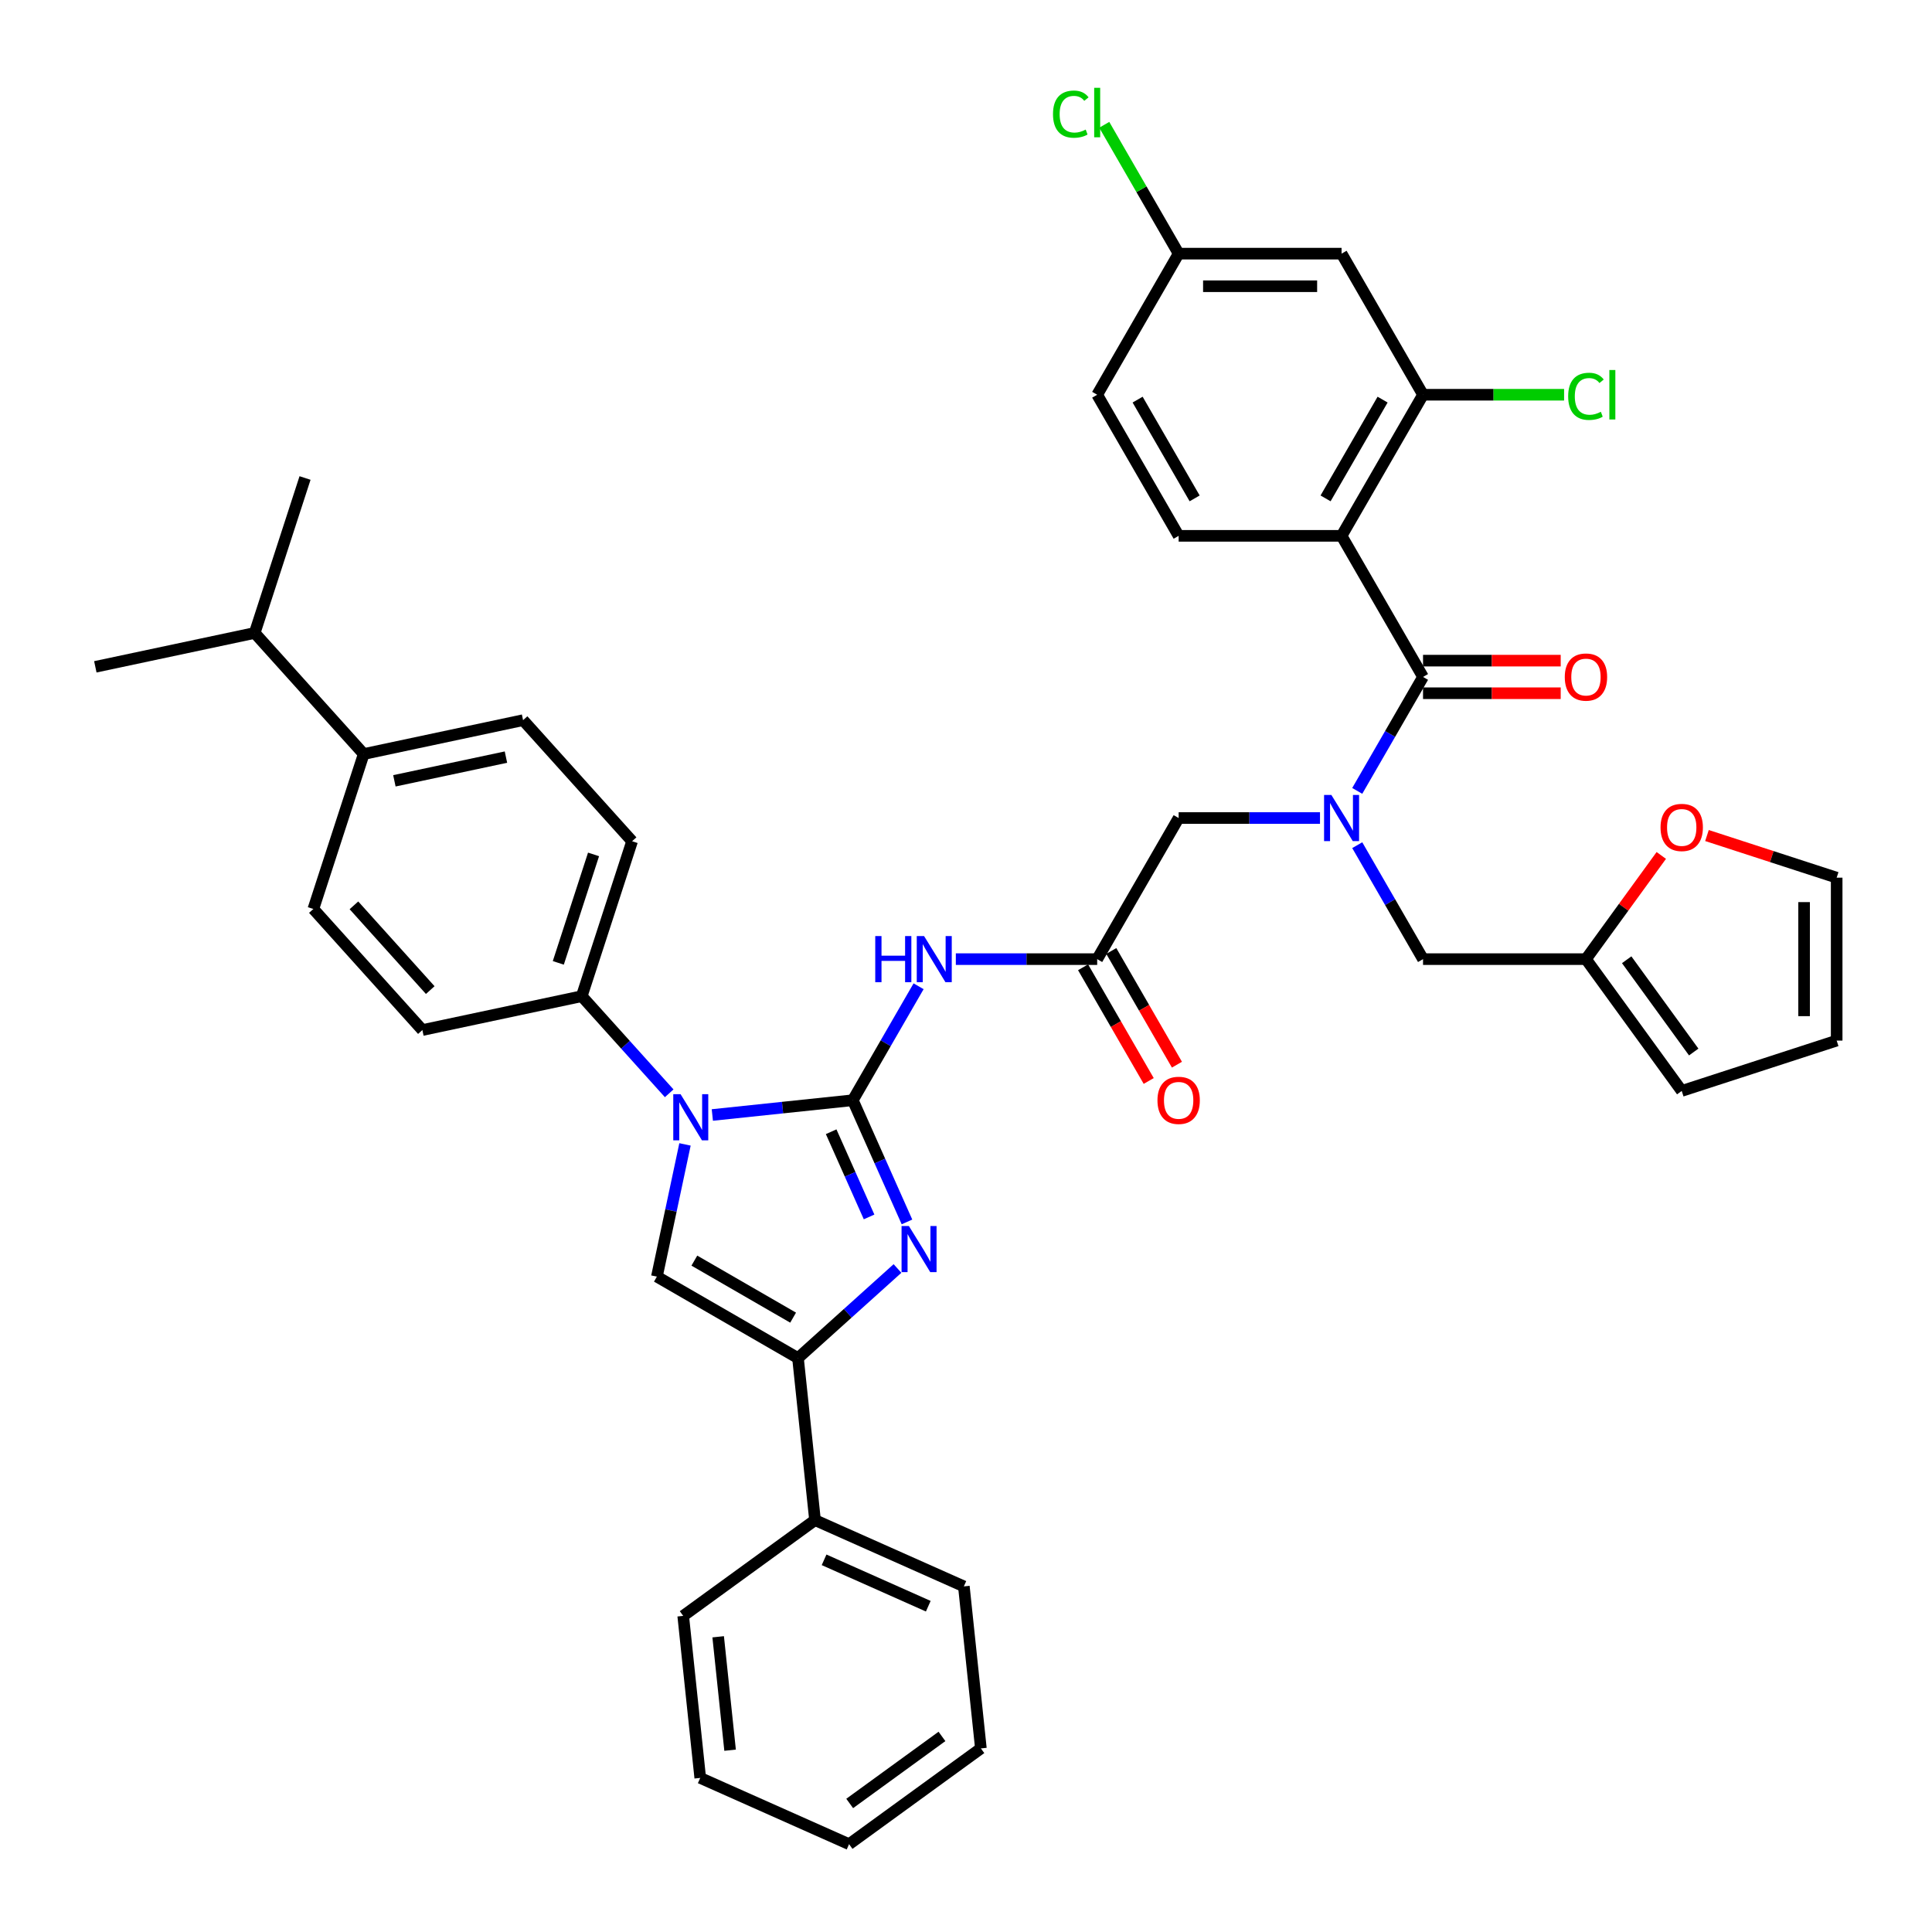 <?xml version='1.0' encoding='iso-8859-1'?>
<svg version='1.1' baseProfile='full'
              xmlns='http://www.w3.org/2000/svg'
                      xmlns:rdkit='http://www.rdkit.org/xml'
                      xmlns:xlink='http://www.w3.org/1999/xlink'
                  xml:space='preserve'
width='1000px' height='1000px' viewBox='0 0 1000 1000'>
<!-- END OF HEADER -->
<rect style='opacity:1.0;fill:#FFFFFF;stroke:none' width='1000' height='1000' x='0' y='0'> </rect>
<path class='bond-0' d='M 683.229,423.413 L 646.647,423.413' style='fill:none;fill-rule:evenodd;stroke:#0000FF;stroke-width:6px;stroke-linecap:butt;stroke-linejoin:miter;stroke-opacity:1' />
<path class='bond-0' d='M 646.647,423.413 L 610.065,423.413' style='fill:none;fill-rule:evenodd;stroke:#000000;stroke-width:6px;stroke-linecap:butt;stroke-linejoin:miter;stroke-opacity:1' />
<path class='bond-1' d='M 702.506,409.364 L 719.532,379.873' style='fill:none;fill-rule:evenodd;stroke:#0000FF;stroke-width:6px;stroke-linecap:butt;stroke-linejoin:miter;stroke-opacity:1' />
<path class='bond-1' d='M 719.532,379.873 L 736.559,350.382' style='fill:none;fill-rule:evenodd;stroke:#000000;stroke-width:6px;stroke-linecap:butt;stroke-linejoin:miter;stroke-opacity:1' />
<path class='bond-2' d='M 702.506,437.463 L 719.532,466.954' style='fill:none;fill-rule:evenodd;stroke:#0000FF;stroke-width:6px;stroke-linecap:butt;stroke-linejoin:miter;stroke-opacity:1' />
<path class='bond-2' d='M 719.532,466.954 L 736.559,496.445' style='fill:none;fill-rule:evenodd;stroke:#000000;stroke-width:6px;stroke-linecap:butt;stroke-linejoin:miter;stroke-opacity:1' />
<path class='bond-3' d='M 694.394,277.35 L 736.559,204.319' style='fill:none;fill-rule:evenodd;stroke:#000000;stroke-width:6px;stroke-linecap:butt;stroke-linejoin:miter;stroke-opacity:1' />
<path class='bond-3' d='M 686.113,257.963 L 715.628,206.841' style='fill:none;fill-rule:evenodd;stroke:#000000;stroke-width:6px;stroke-linecap:butt;stroke-linejoin:miter;stroke-opacity:1' />
<path class='bond-4' d='M 694.394,277.35 L 610.065,277.35' style='fill:none;fill-rule:evenodd;stroke:#000000;stroke-width:6px;stroke-linecap:butt;stroke-linejoin:miter;stroke-opacity:1' />
<path class='bond-5' d='M 694.394,277.35 L 736.559,350.382' style='fill:none;fill-rule:evenodd;stroke:#000000;stroke-width:6px;stroke-linecap:butt;stroke-linejoin:miter;stroke-opacity:1' />
<path class='bond-6' d='M 736.559,358.815 L 772.188,358.815' style='fill:none;fill-rule:evenodd;stroke:#000000;stroke-width:6px;stroke-linecap:butt;stroke-linejoin:miter;stroke-opacity:1' />
<path class='bond-6' d='M 772.188,358.815 L 807.818,358.815' style='fill:none;fill-rule:evenodd;stroke:#FF0000;stroke-width:6px;stroke-linecap:butt;stroke-linejoin:miter;stroke-opacity:1' />
<path class='bond-6' d='M 736.559,341.949 L 772.188,341.949' style='fill:none;fill-rule:evenodd;stroke:#000000;stroke-width:6px;stroke-linecap:butt;stroke-linejoin:miter;stroke-opacity:1' />
<path class='bond-6' d='M 772.188,341.949 L 807.818,341.949' style='fill:none;fill-rule:evenodd;stroke:#FF0000;stroke-width:6px;stroke-linecap:butt;stroke-linejoin:miter;stroke-opacity:1' />
<path class='bond-7' d='M 736.559,204.319 L 694.394,131.287' style='fill:none;fill-rule:evenodd;stroke:#000000;stroke-width:6px;stroke-linecap:butt;stroke-linejoin:miter;stroke-opacity:1' />
<path class='bond-8' d='M 736.559,204.319 L 773.065,204.319' style='fill:none;fill-rule:evenodd;stroke:#000000;stroke-width:6px;stroke-linecap:butt;stroke-linejoin:miter;stroke-opacity:1' />
<path class='bond-8' d='M 773.065,204.319 L 809.572,204.319' style='fill:none;fill-rule:evenodd;stroke:#00CC00;stroke-width:6px;stroke-linecap:butt;stroke-linejoin:miter;stroke-opacity:1' />
<path class='bond-9' d='M 610.065,277.35 L 567.9,204.319' style='fill:none;fill-rule:evenodd;stroke:#000000;stroke-width:6px;stroke-linecap:butt;stroke-linejoin:miter;stroke-opacity:1' />
<path class='bond-9' d='M 618.346,257.963 L 588.831,206.841' style='fill:none;fill-rule:evenodd;stroke:#000000;stroke-width:6px;stroke-linecap:butt;stroke-linejoin:miter;stroke-opacity:1' />
<path class='bond-10' d='M 883.527,432.468 L 917.093,443.374' style='fill:none;fill-rule:evenodd;stroke:#FF0000;stroke-width:6px;stroke-linecap:butt;stroke-linejoin:miter;stroke-opacity:1' />
<path class='bond-10' d='M 917.093,443.374 L 950.658,454.28' style='fill:none;fill-rule:evenodd;stroke:#000000;stroke-width:6px;stroke-linecap:butt;stroke-linejoin:miter;stroke-opacity:1' />
<path class='bond-11' d='M 859.881,442.776 L 840.385,469.611' style='fill:none;fill-rule:evenodd;stroke:#FF0000;stroke-width:6px;stroke-linecap:butt;stroke-linejoin:miter;stroke-opacity:1' />
<path class='bond-11' d='M 840.385,469.611 L 820.889,496.445' style='fill:none;fill-rule:evenodd;stroke:#000000;stroke-width:6px;stroke-linecap:butt;stroke-linejoin:miter;stroke-opacity:1' />
<path class='bond-12' d='M 950.658,454.28 L 950.658,538.61' style='fill:none;fill-rule:evenodd;stroke:#000000;stroke-width:6px;stroke-linecap:butt;stroke-linejoin:miter;stroke-opacity:1' />
<path class='bond-12' d='M 933.793,466.93 L 933.793,525.96' style='fill:none;fill-rule:evenodd;stroke:#000000;stroke-width:6px;stroke-linecap:butt;stroke-linejoin:miter;stroke-opacity:1' />
<path class='bond-13' d='M 494.736,496.445 L 531.318,496.445' style='fill:none;fill-rule:evenodd;stroke:#0000FF;stroke-width:6px;stroke-linecap:butt;stroke-linejoin:miter;stroke-opacity:1' />
<path class='bond-13' d='M 531.318,496.445 L 567.9,496.445' style='fill:none;fill-rule:evenodd;stroke:#000000;stroke-width:6px;stroke-linecap:butt;stroke-linejoin:miter;stroke-opacity:1' />
<path class='bond-14' d='M 475.459,510.494 L 458.432,539.985' style='fill:none;fill-rule:evenodd;stroke:#0000FF;stroke-width:6px;stroke-linecap:butt;stroke-linejoin:miter;stroke-opacity:1' />
<path class='bond-14' d='M 458.432,539.985 L 441.406,569.476' style='fill:none;fill-rule:evenodd;stroke:#000000;stroke-width:6px;stroke-linecap:butt;stroke-linejoin:miter;stroke-opacity:1' />
<path class='bond-15' d='M 560.597,500.661 L 577.585,530.085' style='fill:none;fill-rule:evenodd;stroke:#000000;stroke-width:6px;stroke-linecap:butt;stroke-linejoin:miter;stroke-opacity:1' />
<path class='bond-15' d='M 577.585,530.085 L 594.572,559.509' style='fill:none;fill-rule:evenodd;stroke:#FF0000;stroke-width:6px;stroke-linecap:butt;stroke-linejoin:miter;stroke-opacity:1' />
<path class='bond-15' d='M 575.203,492.228 L 592.191,521.652' style='fill:none;fill-rule:evenodd;stroke:#000000;stroke-width:6px;stroke-linecap:butt;stroke-linejoin:miter;stroke-opacity:1' />
<path class='bond-15' d='M 592.191,521.652 L 609.179,551.076' style='fill:none;fill-rule:evenodd;stroke:#FF0000;stroke-width:6px;stroke-linecap:butt;stroke-linejoin:miter;stroke-opacity:1' />
<path class='bond-16' d='M 567.9,496.445 L 610.065,423.413' style='fill:none;fill-rule:evenodd;stroke:#000000;stroke-width:6px;stroke-linecap:butt;stroke-linejoin:miter;stroke-opacity:1' />
<path class='bond-17' d='M 368.703,577.118 L 405.055,573.297' style='fill:none;fill-rule:evenodd;stroke:#0000FF;stroke-width:6px;stroke-linecap:butt;stroke-linejoin:miter;stroke-opacity:1' />
<path class='bond-17' d='M 405.055,573.297 L 441.406,569.476' style='fill:none;fill-rule:evenodd;stroke:#000000;stroke-width:6px;stroke-linecap:butt;stroke-linejoin:miter;stroke-opacity:1' />
<path class='bond-18' d='M 354.552,592.341 L 347.278,626.559' style='fill:none;fill-rule:evenodd;stroke:#0000FF;stroke-width:6px;stroke-linecap:butt;stroke-linejoin:miter;stroke-opacity:1' />
<path class='bond-18' d='M 347.278,626.559 L 340.005,660.778' style='fill:none;fill-rule:evenodd;stroke:#000000;stroke-width:6px;stroke-linecap:butt;stroke-linejoin:miter;stroke-opacity:1' />
<path class='bond-19' d='M 346.373,565.891 L 323.742,540.757' style='fill:none;fill-rule:evenodd;stroke:#0000FF;stroke-width:6px;stroke-linecap:butt;stroke-linejoin:miter;stroke-opacity:1' />
<path class='bond-19' d='M 323.742,540.757 L 301.111,515.622' style='fill:none;fill-rule:evenodd;stroke:#000000;stroke-width:6px;stroke-linecap:butt;stroke-linejoin:miter;stroke-opacity:1' />
<path class='bond-20' d='M 441.406,569.476 L 455.428,600.971' style='fill:none;fill-rule:evenodd;stroke:#000000;stroke-width:6px;stroke-linecap:butt;stroke-linejoin:miter;stroke-opacity:1' />
<path class='bond-20' d='M 455.428,600.971 L 469.45,632.466' style='fill:none;fill-rule:evenodd;stroke:#0000FF;stroke-width:6px;stroke-linecap:butt;stroke-linejoin:miter;stroke-opacity:1' />
<path class='bond-20' d='M 430.205,585.785 L 440.02,607.831' style='fill:none;fill-rule:evenodd;stroke:#000000;stroke-width:6px;stroke-linecap:butt;stroke-linejoin:miter;stroke-opacity:1' />
<path class='bond-20' d='M 440.02,607.831 L 449.836,629.878' style='fill:none;fill-rule:evenodd;stroke:#0000FF;stroke-width:6px;stroke-linecap:butt;stroke-linejoin:miter;stroke-opacity:1' />
<path class='bond-21' d='M 464.54,656.568 L 438.789,679.756' style='fill:none;fill-rule:evenodd;stroke:#0000FF;stroke-width:6px;stroke-linecap:butt;stroke-linejoin:miter;stroke-opacity:1' />
<path class='bond-21' d='M 438.789,679.756 L 413.037,702.943' style='fill:none;fill-rule:evenodd;stroke:#000000;stroke-width:6px;stroke-linecap:butt;stroke-linejoin:miter;stroke-opacity:1' />
<path class='bond-22' d='M 413.037,702.943 L 421.851,786.81' style='fill:none;fill-rule:evenodd;stroke:#000000;stroke-width:6px;stroke-linecap:butt;stroke-linejoin:miter;stroke-opacity:1' />
<path class='bond-23' d='M 413.037,702.943 L 340.005,660.778' style='fill:none;fill-rule:evenodd;stroke:#000000;stroke-width:6px;stroke-linecap:butt;stroke-linejoin:miter;stroke-opacity:1' />
<path class='bond-23' d='M 410.515,682.012 L 359.393,652.496' style='fill:none;fill-rule:evenodd;stroke:#000000;stroke-width:6px;stroke-linecap:butt;stroke-linejoin:miter;stroke-opacity:1' />
<path class='bond-24' d='M 362.442,920.246 L 353.627,836.378' style='fill:none;fill-rule:evenodd;stroke:#000000;stroke-width:6px;stroke-linecap:butt;stroke-linejoin:miter;stroke-opacity:1' />
<path class='bond-24' d='M 377.894,905.902 L 371.723,847.195' style='fill:none;fill-rule:evenodd;stroke:#000000;stroke-width:6px;stroke-linecap:butt;stroke-linejoin:miter;stroke-opacity:1' />
<path class='bond-25' d='M 362.442,920.246 L 439.481,954.545' style='fill:none;fill-rule:evenodd;stroke:#000000;stroke-width:6px;stroke-linecap:butt;stroke-linejoin:miter;stroke-opacity:1' />
<path class='bond-26' d='M 439.481,954.545 L 507.705,904.978' style='fill:none;fill-rule:evenodd;stroke:#000000;stroke-width:6px;stroke-linecap:butt;stroke-linejoin:miter;stroke-opacity:1' />
<path class='bond-26' d='M 439.801,933.466 L 487.558,898.768' style='fill:none;fill-rule:evenodd;stroke:#000000;stroke-width:6px;stroke-linecap:butt;stroke-linejoin:miter;stroke-opacity:1' />
<path class='bond-27' d='M 188.256,390.284 L 270.742,372.751' style='fill:none;fill-rule:evenodd;stroke:#000000;stroke-width:6px;stroke-linecap:butt;stroke-linejoin:miter;stroke-opacity:1' />
<path class='bond-27' d='M 204.135,404.151 L 261.876,391.878' style='fill:none;fill-rule:evenodd;stroke:#000000;stroke-width:6px;stroke-linecap:butt;stroke-linejoin:miter;stroke-opacity:1' />
<path class='bond-28' d='M 188.256,390.284 L 162.196,470.486' style='fill:none;fill-rule:evenodd;stroke:#000000;stroke-width:6px;stroke-linecap:butt;stroke-linejoin:miter;stroke-opacity:1' />
<path class='bond-29' d='M 188.256,390.284 L 131.828,327.615' style='fill:none;fill-rule:evenodd;stroke:#000000;stroke-width:6px;stroke-linecap:butt;stroke-linejoin:miter;stroke-opacity:1' />
<path class='bond-30' d='M 270.742,372.751 L 327.17,435.42' style='fill:none;fill-rule:evenodd;stroke:#000000;stroke-width:6px;stroke-linecap:butt;stroke-linejoin:miter;stroke-opacity:1' />
<path class='bond-31' d='M 162.196,470.486 L 218.624,533.155' style='fill:none;fill-rule:evenodd;stroke:#000000;stroke-width:6px;stroke-linecap:butt;stroke-linejoin:miter;stroke-opacity:1' />
<path class='bond-31' d='M 183.194,468.601 L 222.694,512.469' style='fill:none;fill-rule:evenodd;stroke:#000000;stroke-width:6px;stroke-linecap:butt;stroke-linejoin:miter;stroke-opacity:1' />
<path class='bond-32' d='M 301.111,515.622 L 218.624,533.155' style='fill:none;fill-rule:evenodd;stroke:#000000;stroke-width:6px;stroke-linecap:butt;stroke-linejoin:miter;stroke-opacity:1' />
<path class='bond-33' d='M 301.111,515.622 L 327.17,435.42' style='fill:none;fill-rule:evenodd;stroke:#000000;stroke-width:6px;stroke-linecap:butt;stroke-linejoin:miter;stroke-opacity:1' />
<path class='bond-33' d='M 288.979,498.38 L 307.221,442.239' style='fill:none;fill-rule:evenodd;stroke:#000000;stroke-width:6px;stroke-linecap:butt;stroke-linejoin:miter;stroke-opacity:1' />
<path class='bond-34' d='M 131.828,327.615 L 157.888,247.413' style='fill:none;fill-rule:evenodd;stroke:#000000;stroke-width:6px;stroke-linecap:butt;stroke-linejoin:miter;stroke-opacity:1' />
<path class='bond-35' d='M 131.828,327.615 L 49.342,345.148' style='fill:none;fill-rule:evenodd;stroke:#000000;stroke-width:6px;stroke-linecap:butt;stroke-linejoin:miter;stroke-opacity:1' />
<path class='bond-36' d='M 507.705,904.978 L 498.89,821.11' style='fill:none;fill-rule:evenodd;stroke:#000000;stroke-width:6px;stroke-linecap:butt;stroke-linejoin:miter;stroke-opacity:1' />
<path class='bond-37' d='M 498.89,821.11 L 421.851,786.81' style='fill:none;fill-rule:evenodd;stroke:#000000;stroke-width:6px;stroke-linecap:butt;stroke-linejoin:miter;stroke-opacity:1' />
<path class='bond-37' d='M 480.474,831.373 L 426.547,807.363' style='fill:none;fill-rule:evenodd;stroke:#000000;stroke-width:6px;stroke-linecap:butt;stroke-linejoin:miter;stroke-opacity:1' />
<path class='bond-38' d='M 421.851,786.81 L 353.627,836.378' style='fill:none;fill-rule:evenodd;stroke:#000000;stroke-width:6px;stroke-linecap:butt;stroke-linejoin:miter;stroke-opacity:1' />
<path class='bond-39' d='M 950.658,538.61 L 870.456,564.669' style='fill:none;fill-rule:evenodd;stroke:#000000;stroke-width:6px;stroke-linecap:butt;stroke-linejoin:miter;stroke-opacity:1' />
<path class='bond-40' d='M 870.456,564.669 L 820.889,496.445' style='fill:none;fill-rule:evenodd;stroke:#000000;stroke-width:6px;stroke-linecap:butt;stroke-linejoin:miter;stroke-opacity:1' />
<path class='bond-40' d='M 876.666,544.522 L 841.969,496.765' style='fill:none;fill-rule:evenodd;stroke:#000000;stroke-width:6px;stroke-linecap:butt;stroke-linejoin:miter;stroke-opacity:1' />
<path class='bond-41' d='M 820.889,496.445 L 736.559,496.445' style='fill:none;fill-rule:evenodd;stroke:#000000;stroke-width:6px;stroke-linecap:butt;stroke-linejoin:miter;stroke-opacity:1' />
<path class='bond-42' d='M 694.394,131.287 L 610.065,131.287' style='fill:none;fill-rule:evenodd;stroke:#000000;stroke-width:6px;stroke-linecap:butt;stroke-linejoin:miter;stroke-opacity:1' />
<path class='bond-42' d='M 681.745,148.153 L 622.714,148.153' style='fill:none;fill-rule:evenodd;stroke:#000000;stroke-width:6px;stroke-linecap:butt;stroke-linejoin:miter;stroke-opacity:1' />
<path class='bond-43' d='M 610.065,131.287 L 567.9,204.319' style='fill:none;fill-rule:evenodd;stroke:#000000;stroke-width:6px;stroke-linecap:butt;stroke-linejoin:miter;stroke-opacity:1' />
<path class='bond-44' d='M 610.065,131.287 L 590.812,97.941' style='fill:none;fill-rule:evenodd;stroke:#000000;stroke-width:6px;stroke-linecap:butt;stroke-linejoin:miter;stroke-opacity:1' />
<path class='bond-44' d='M 590.812,97.941 L 571.56,64.595' style='fill:none;fill-rule:evenodd;stroke:#00CC00;stroke-width:6px;stroke-linecap:butt;stroke-linejoin:miter;stroke-opacity:1' />
<path  class='atom-0' d='M 689.115 411.472
L 696.941 424.122
Q 697.717 425.37, 698.965 427.63
Q 700.213 429.89, 700.281 430.025
L 700.281 411.472
L 703.451 411.472
L 703.451 435.354
L 700.179 435.354
L 691.78 421.524
Q 690.802 419.905, 689.756 418.05
Q 688.744 416.195, 688.441 415.621
L 688.441 435.354
L 685.337 435.354
L 685.337 411.472
L 689.115 411.472
' fill='#0000FF'/>
<path  class='atom-3' d='M 809.926 350.449
Q 809.926 344.715, 812.759 341.51
Q 815.593 338.306, 820.889 338.306
Q 826.185 338.306, 829.018 341.51
Q 831.851 344.715, 831.851 350.449
Q 831.851 356.251, 828.984 359.557
Q 826.117 362.829, 820.889 362.829
Q 815.626 362.829, 812.759 359.557
Q 809.926 356.285, 809.926 350.449
M 820.889 360.13
Q 824.532 360.13, 826.488 357.702
Q 828.478 355.239, 828.478 350.449
Q 828.478 345.761, 826.488 343.399
Q 824.532 341.004, 820.889 341.004
Q 817.246 341.004, 815.255 343.366
Q 813.299 345.727, 813.299 350.449
Q 813.299 355.273, 815.255 357.702
Q 817.246 360.13, 820.889 360.13
' fill='#FF0000'/>
<path  class='atom-6' d='M 859.493 428.288
Q 859.493 422.554, 862.327 419.349
Q 865.16 416.145, 870.456 416.145
Q 875.752 416.145, 878.586 419.349
Q 881.419 422.554, 881.419 428.288
Q 881.419 434.09, 878.552 437.396
Q 875.685 440.668, 870.456 440.668
Q 865.194 440.668, 862.327 437.396
Q 859.493 434.124, 859.493 428.288
M 870.456 437.969
Q 874.099 437.969, 876.056 435.541
Q 878.046 433.078, 878.046 428.288
Q 878.046 423.6, 876.056 421.238
Q 874.099 418.843, 870.456 418.843
Q 866.813 418.843, 864.823 421.205
Q 862.867 423.566, 862.867 428.288
Q 862.867 433.112, 864.823 435.541
Q 866.813 437.969, 870.456 437.969
' fill='#FF0000'/>
<path  class='atom-8' d='M 453.026 484.504
L 456.265 484.504
L 456.265 494.657
L 468.476 494.657
L 468.476 484.504
L 471.714 484.504
L 471.714 508.386
L 468.476 508.386
L 468.476 497.356
L 456.265 497.356
L 456.265 508.386
L 453.026 508.386
L 453.026 484.504
' fill='#0000FF'/>
<path  class='atom-8' d='M 478.291 484.504
L 486.117 497.153
Q 486.893 498.401, 488.141 500.661
Q 489.389 502.921, 489.457 503.056
L 489.457 484.504
L 492.627 484.504
L 492.627 508.386
L 489.356 508.386
L 480.956 494.556
Q 479.978 492.937, 478.932 491.082
Q 477.92 489.226, 477.617 488.653
L 477.617 508.386
L 474.514 508.386
L 474.514 484.504
L 478.291 484.504
' fill='#0000FF'/>
<path  class='atom-10' d='M 599.102 569.544
Q 599.102 563.809, 601.935 560.605
Q 604.769 557.4, 610.065 557.4
Q 615.361 557.4, 618.194 560.605
Q 621.028 563.809, 621.028 569.544
Q 621.028 575.346, 618.16 578.651
Q 615.293 581.923, 610.065 581.923
Q 604.803 581.923, 601.935 578.651
Q 599.102 575.379, 599.102 569.544
M 610.065 579.225
Q 613.708 579.225, 615.664 576.796
Q 617.654 574.334, 617.654 569.544
Q 617.654 564.855, 615.664 562.494
Q 613.708 560.099, 610.065 560.099
Q 606.422 560.099, 604.432 562.46
Q 602.475 564.821, 602.475 569.544
Q 602.475 574.368, 604.432 576.796
Q 606.422 579.225, 610.065 579.225
' fill='#FF0000'/>
<path  class='atom-12' d='M 352.259 566.35
L 360.085 579
Q 360.861 580.248, 362.109 582.508
Q 363.357 584.768, 363.424 584.903
L 363.424 566.35
L 366.595 566.35
L 366.595 590.232
L 363.323 590.232
L 354.924 576.402
Q 353.946 574.783, 352.9 572.928
Q 351.888 571.073, 351.585 570.499
L 351.585 590.232
L 348.481 590.232
L 348.481 566.35
L 352.259 566.35
' fill='#0000FF'/>
<path  class='atom-14' d='M 470.427 634.574
L 478.252 647.224
Q 479.028 648.472, 480.276 650.732
Q 481.524 652.992, 481.592 653.127
L 481.592 634.574
L 484.763 634.574
L 484.763 658.456
L 481.491 658.456
L 473.091 644.626
Q 472.113 643.007, 471.068 641.152
Q 470.056 639.297, 469.752 638.723
L 469.752 658.456
L 466.649 658.456
L 466.649 634.574
L 470.427 634.574
' fill='#0000FF'/>
<path  class='atom-38' d='M 811.68 205.145
Q 811.68 199.208, 814.446 196.105
Q 817.246 192.968, 822.542 192.968
Q 827.466 192.968, 830.097 196.442
L 827.871 198.264
Q 825.948 195.734, 822.542 195.734
Q 818.932 195.734, 817.009 198.163
Q 815.121 200.558, 815.121 205.145
Q 815.121 209.868, 817.077 212.296
Q 819.067 214.725, 822.913 214.725
Q 825.544 214.725, 828.613 213.14
L 829.558 215.67
Q 828.31 216.479, 826.421 216.951
Q 824.532 217.424, 822.44 217.424
Q 817.246 217.424, 814.446 214.253
Q 811.68 211.082, 811.68 205.145
' fill='#00CC00'/>
<path  class='atom-38' d='M 832.998 191.518
L 836.102 191.518
L 836.102 217.12
L 832.998 217.12
L 832.998 191.518
' fill='#00CC00'/>
<path  class='atom-40' d='M 545.03 59.082
Q 545.03 53.145, 547.796 50.042
Q 550.596 46.905, 555.892 46.905
Q 560.816 46.905, 563.447 50.379
L 561.221 52.201
Q 559.298 49.671, 555.892 49.671
Q 552.282 49.671, 550.359 52.1
Q 548.471 54.495, 548.471 59.082
Q 548.471 63.805, 550.427 66.233
Q 552.417 68.662, 556.263 68.662
Q 558.894 68.662, 561.963 67.077
L 562.908 69.606
Q 561.66 70.416, 559.771 70.888
Q 557.882 71.361, 555.79 71.361
Q 550.596 71.361, 547.796 68.19
Q 545.03 65.019, 545.03 59.082
' fill='#00CC00'/>
<path  class='atom-40' d='M 566.348 45.455
L 569.452 45.455
L 569.452 71.057
L 566.348 71.057
L 566.348 45.455
' fill='#00CC00'/>
</svg>
